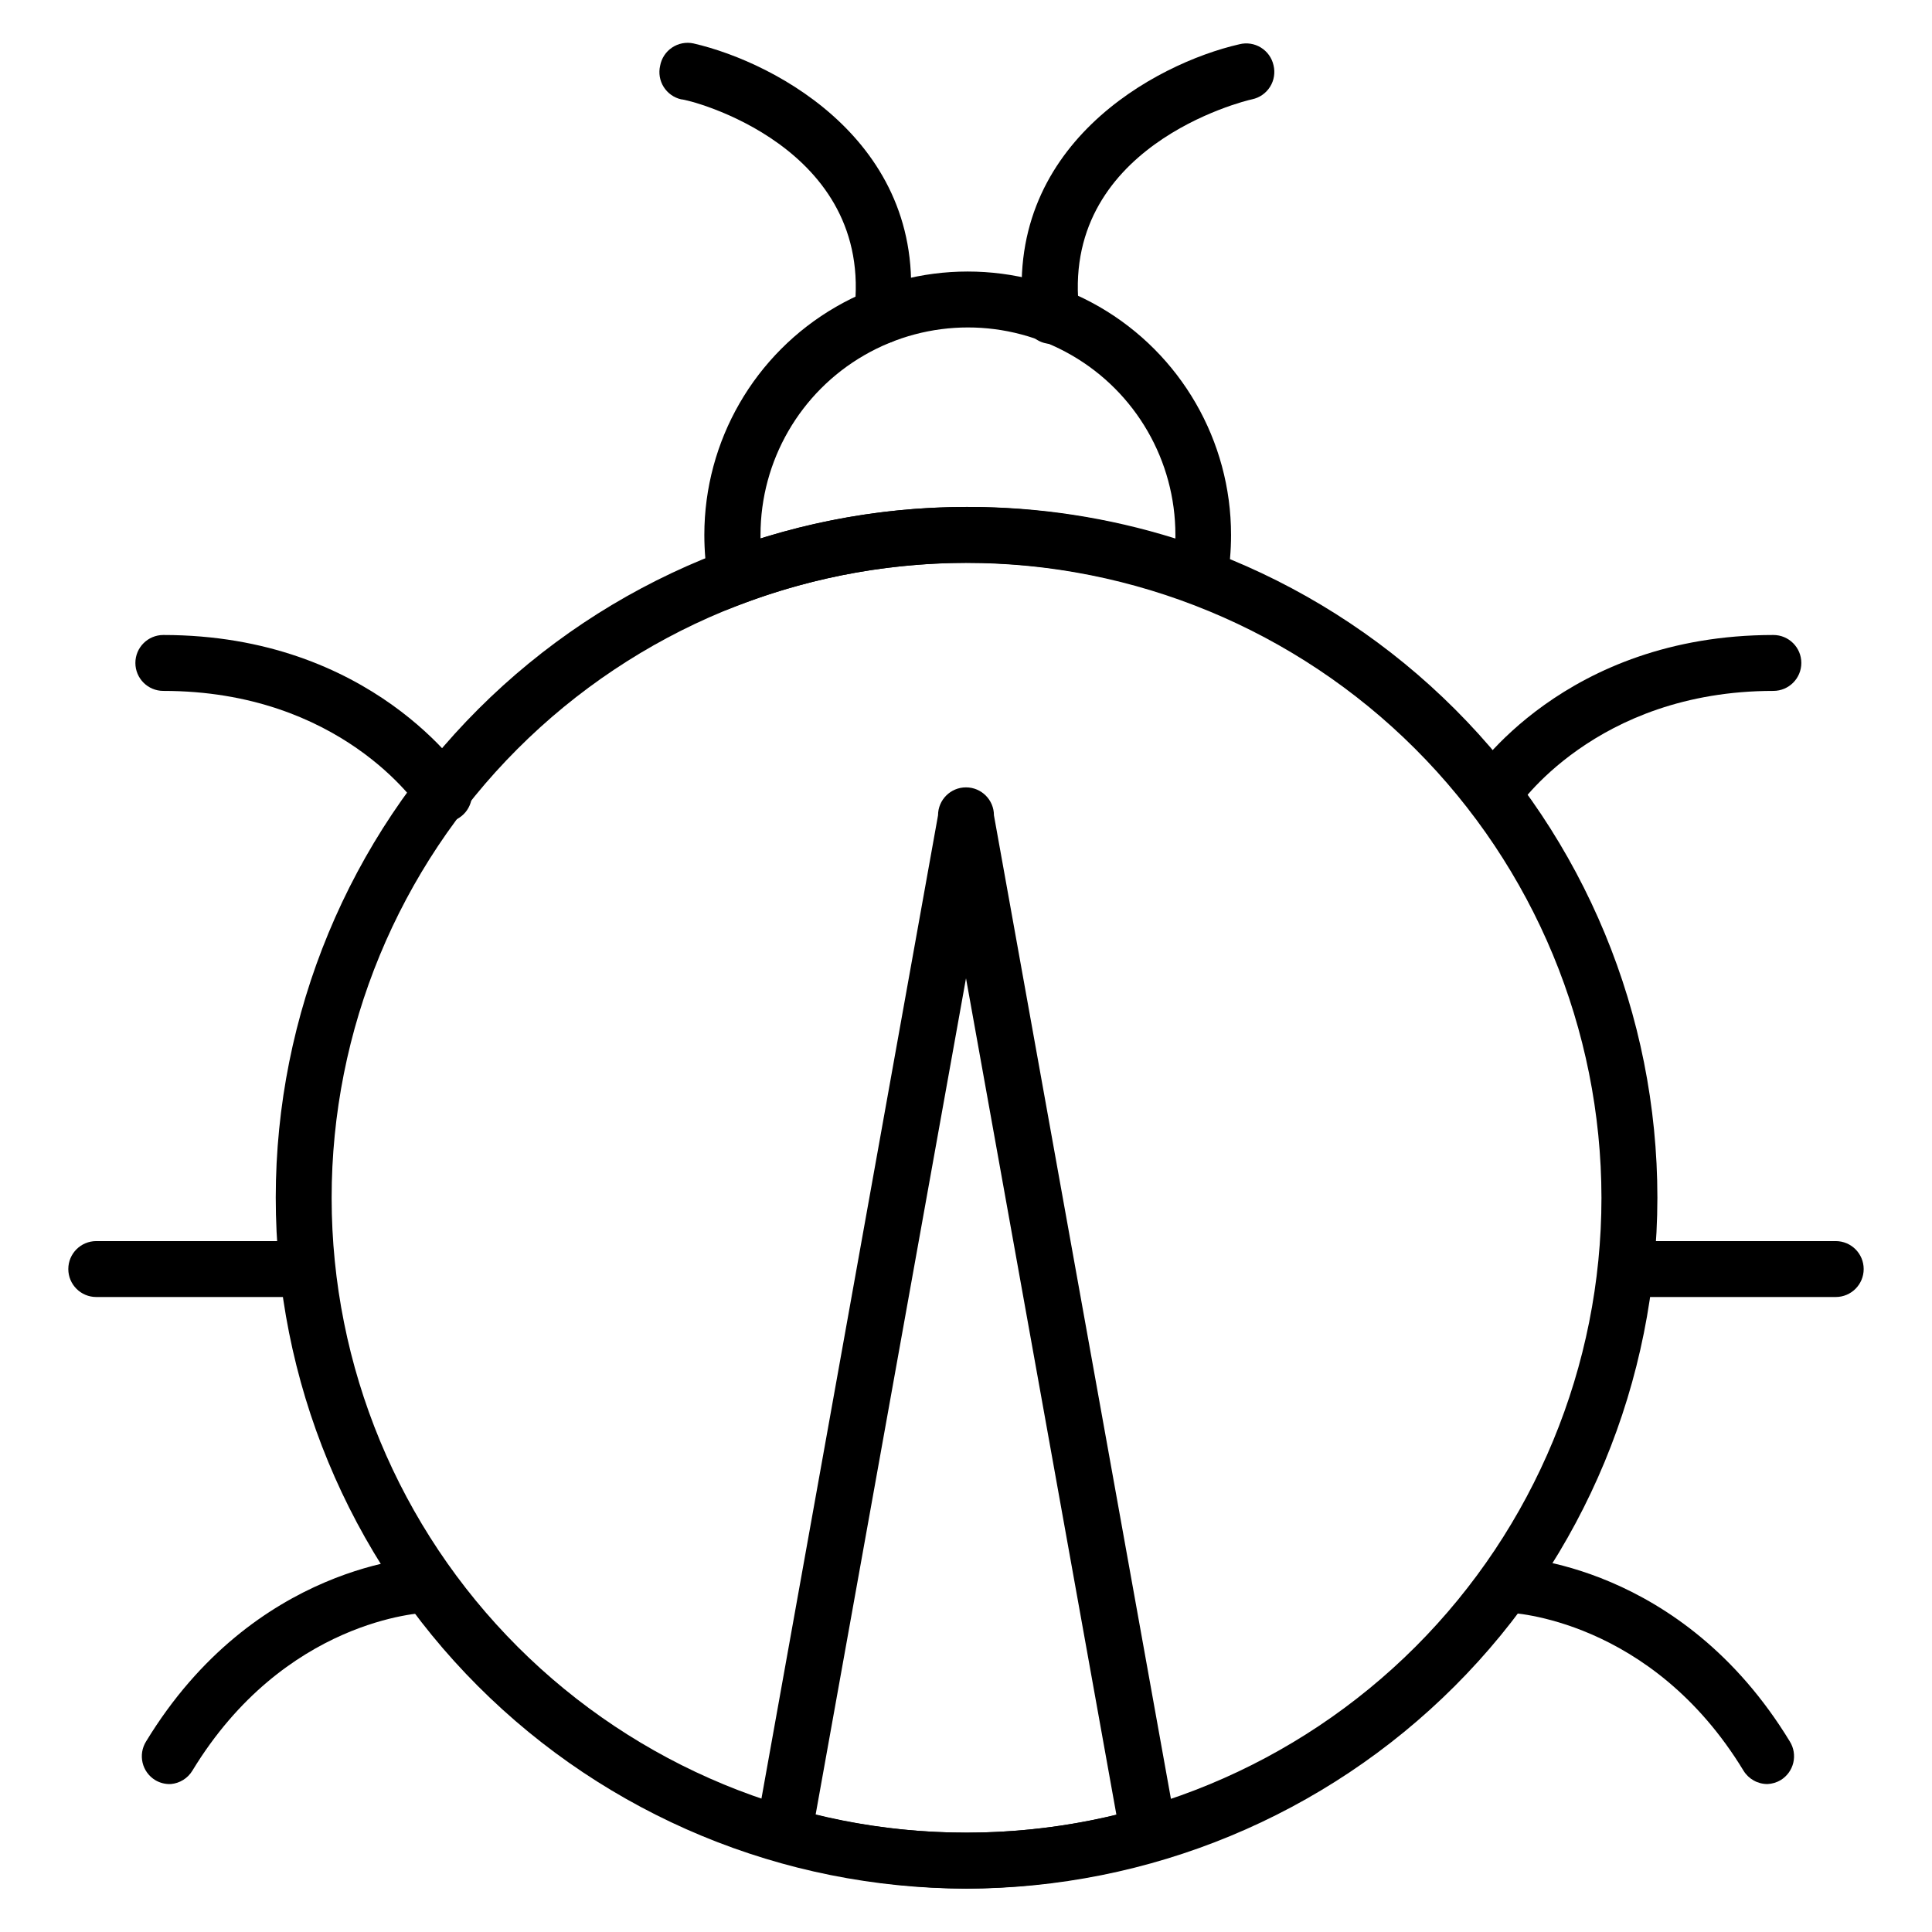 <?xml version="1.0" encoding="UTF-8"?>
<!-- Uploaded to: SVG Repo, www.svgrepo.com, Generator: SVG Repo Mixer Tools -->
<svg fill="#000000" width="800px" height="800px" version="1.1" viewBox="144 144 512 512" xmlns="http://www.w3.org/2000/svg">
 <g>
  <path d="m400 644.5c-48.547-0.043-95.09-19.359-129.39-53.711-34.305-34.352-53.559-80.918-53.535-129.46 0.027-48.547 19.332-95.094 53.676-129.41 34.34-34.316 80.902-53.582 129.45-53.57 48.547 0.012 95.102 19.309 129.42 53.637 34.324 34.332 53.605 80.891 53.605 129.44-0.059 48.562-19.387 95.117-53.738 129.44-34.355 34.324-80.922 53.617-129.48 53.637zm0-351.33v-0.004c-44.617 0.039-87.391 17.797-118.92 49.371-31.523 31.57-49.219 74.371-49.191 118.98 0.023 44.617 17.77 87.398 49.332 118.93 31.562 31.535 74.355 49.242 118.97 49.23 44.617-0.012 87.402-17.746 118.95-49.297 31.543-31.555 49.262-74.344 49.262-118.96-0.039-44.637-17.797-87.434-49.375-118.98-31.578-31.551-74.391-49.273-119.03-49.273z"/>
  <path d="m467.2 306.79-7.93-3.109c-37.961-14.043-79.691-14.043-117.65 0l-8.301 3.109-1.629-8.668c-0.684-4.09-1.031-8.227-1.035-12.371 0-24.938 13.301-47.977 34.895-60.445 21.594-12.465 48.199-12.465 69.793 0 21.594 12.469 34.895 35.508 34.895 60.445 0.008 4.172-0.363 8.34-1.109 12.445zm-66.68-28.449h-0.004c18.645-0.031 37.184 2.793 54.977 8.371v-0.965 0.004c0-19.641-10.48-37.789-27.488-47.609-17.008-9.82-37.965-9.82-54.973 0-17.012 9.82-27.488 27.969-27.488 47.609v0.965-0.004c17.625-5.519 35.984-8.344 54.457-8.371z"/>
  <path d="m422.74 235.15c-3.766 0.027-6.953-2.777-7.406-6.519-5.926-45.938 34.746-67.793 57.125-72.902h-0.004c1.938-0.488 3.992-0.176 5.691 0.871 1.703 1.047 2.91 2.734 3.348 4.684 0.484 1.957 0.152 4.031-0.926 5.734-1.078 1.707-2.801 2.898-4.777 3.305-2.148 0.445-51.344 12.52-45.715 56.605 0.527 4.047-2.324 7.758-6.371 8.297z"/>
  <path d="m377.77 235.15h-0.965c-1.973-0.238-3.766-1.262-4.977-2.836-1.215-1.574-1.742-3.566-1.469-5.535 5.555-44.082-43.789-56.457-45.863-56.457-1.914-0.441-3.578-1.625-4.621-3.293-1.043-1.668-1.379-3.68-0.934-5.598 0.355-1.969 1.496-3.711 3.156-4.824 1.66-1.117 3.703-1.516 5.66-1.102 22.227 5.113 63.051 26.969 57.125 72.902h-0.004c-0.332 3.719-3.379 6.609-7.109 6.742z"/>
  <path d="m400 644.5c-17.059-0.117-34.016-2.609-50.383-7.41-3.664-1.043-5.938-4.699-5.262-8.445l48.234-268.58c0-4.09 3.316-7.406 7.41-7.406 4.09 0 7.406 3.316 7.406 7.406l48.383 268.87c0.516 3.648-1.727 7.121-5.262 8.152-16.41 4.828-33.422 7.32-50.527 7.41zm-39.859-19.559-0.004-0.004c26.203 6.305 53.523 6.305 79.723 0l-39.859-221.68z"/>
  <path d="m223.52 487.72h-54.012c-4.09 0-7.406-3.316-7.406-7.406 0-4.094 3.316-7.41 7.406-7.41h54.012c4.094 0 7.41 3.316 7.41 7.41 0 4.09-3.316 7.406-7.41 7.406z"/>
  <path d="m539.21 361.92c-2.641-0.137-5.012-1.668-6.219-4.019-1.207-2.352-1.066-5.168 0.363-7.391 0.965-1.555 25.266-38.23 80.609-38.23 4.094 0 7.41 3.316 7.41 7.406 0 4.094-3.316 7.41-7.41 7.41-47.344 0-68.016 31.117-68.164 31.414h0.004c-1.43 2.234-3.945 3.535-6.594 3.41z"/>
  <path d="m261.67 361.92c-2.504 0.012-4.844-1.242-6.223-3.336-0.891-1.332-21.266-31.488-68.164-31.488h0.004c-4.094 0-7.41-3.316-7.41-7.41 0-4.09 3.316-7.406 7.41-7.406 55.27 0 79.574 36.676 80.609 38.23 2.203 3.438 1.207 8.012-2.223 10.223-1.195 0.77-2.582 1.184-4.004 1.188z"/>
  <path d="m612.41 616.79c-2.602 0.016-5.019-1.336-6.371-3.559-24.598-40.453-61.938-41.859-62.309-41.859h-0.004c-4.09 0-7.406-3.316-7.406-7.41 0-4.09 3.316-7.406 7.406-7.406 1.852 0 45.863 1.703 74.609 48.973 1.039 1.68 1.363 3.703 0.906 5.621-0.461 1.918-1.664 3.574-3.352 4.602-1.055 0.629-2.254 0.988-3.481 1.039z"/>
  <path d="m189.29 616.79c-1.457 0.07-2.898-0.293-4.152-1.039-1.684-1.027-2.891-2.684-3.348-4.602-0.461-1.918-0.133-3.941 0.906-5.621 28.746-47.27 72.758-48.898 74.609-48.973h-0.004c1.965 0 3.852 0.781 5.238 2.168 1.391 1.391 2.172 3.273 2.172 5.238 0 1.969-0.781 3.852-2.172 5.242-1.387 1.387-3.273 2.168-5.238 2.168-1.48 0-37.934 1.777-62.309 41.859-1.223 2.031-3.344 3.352-5.703 3.559z"/>
  <path d="m630.49 487.72h-54.012c-4.094 0-7.41-3.316-7.41-7.406 0-4.094 3.316-7.41 7.41-7.41h54.012c4.09 0 7.406 3.316 7.406 7.41 0 4.09-3.316 7.406-7.406 7.406z"/>
 </g>
</svg>